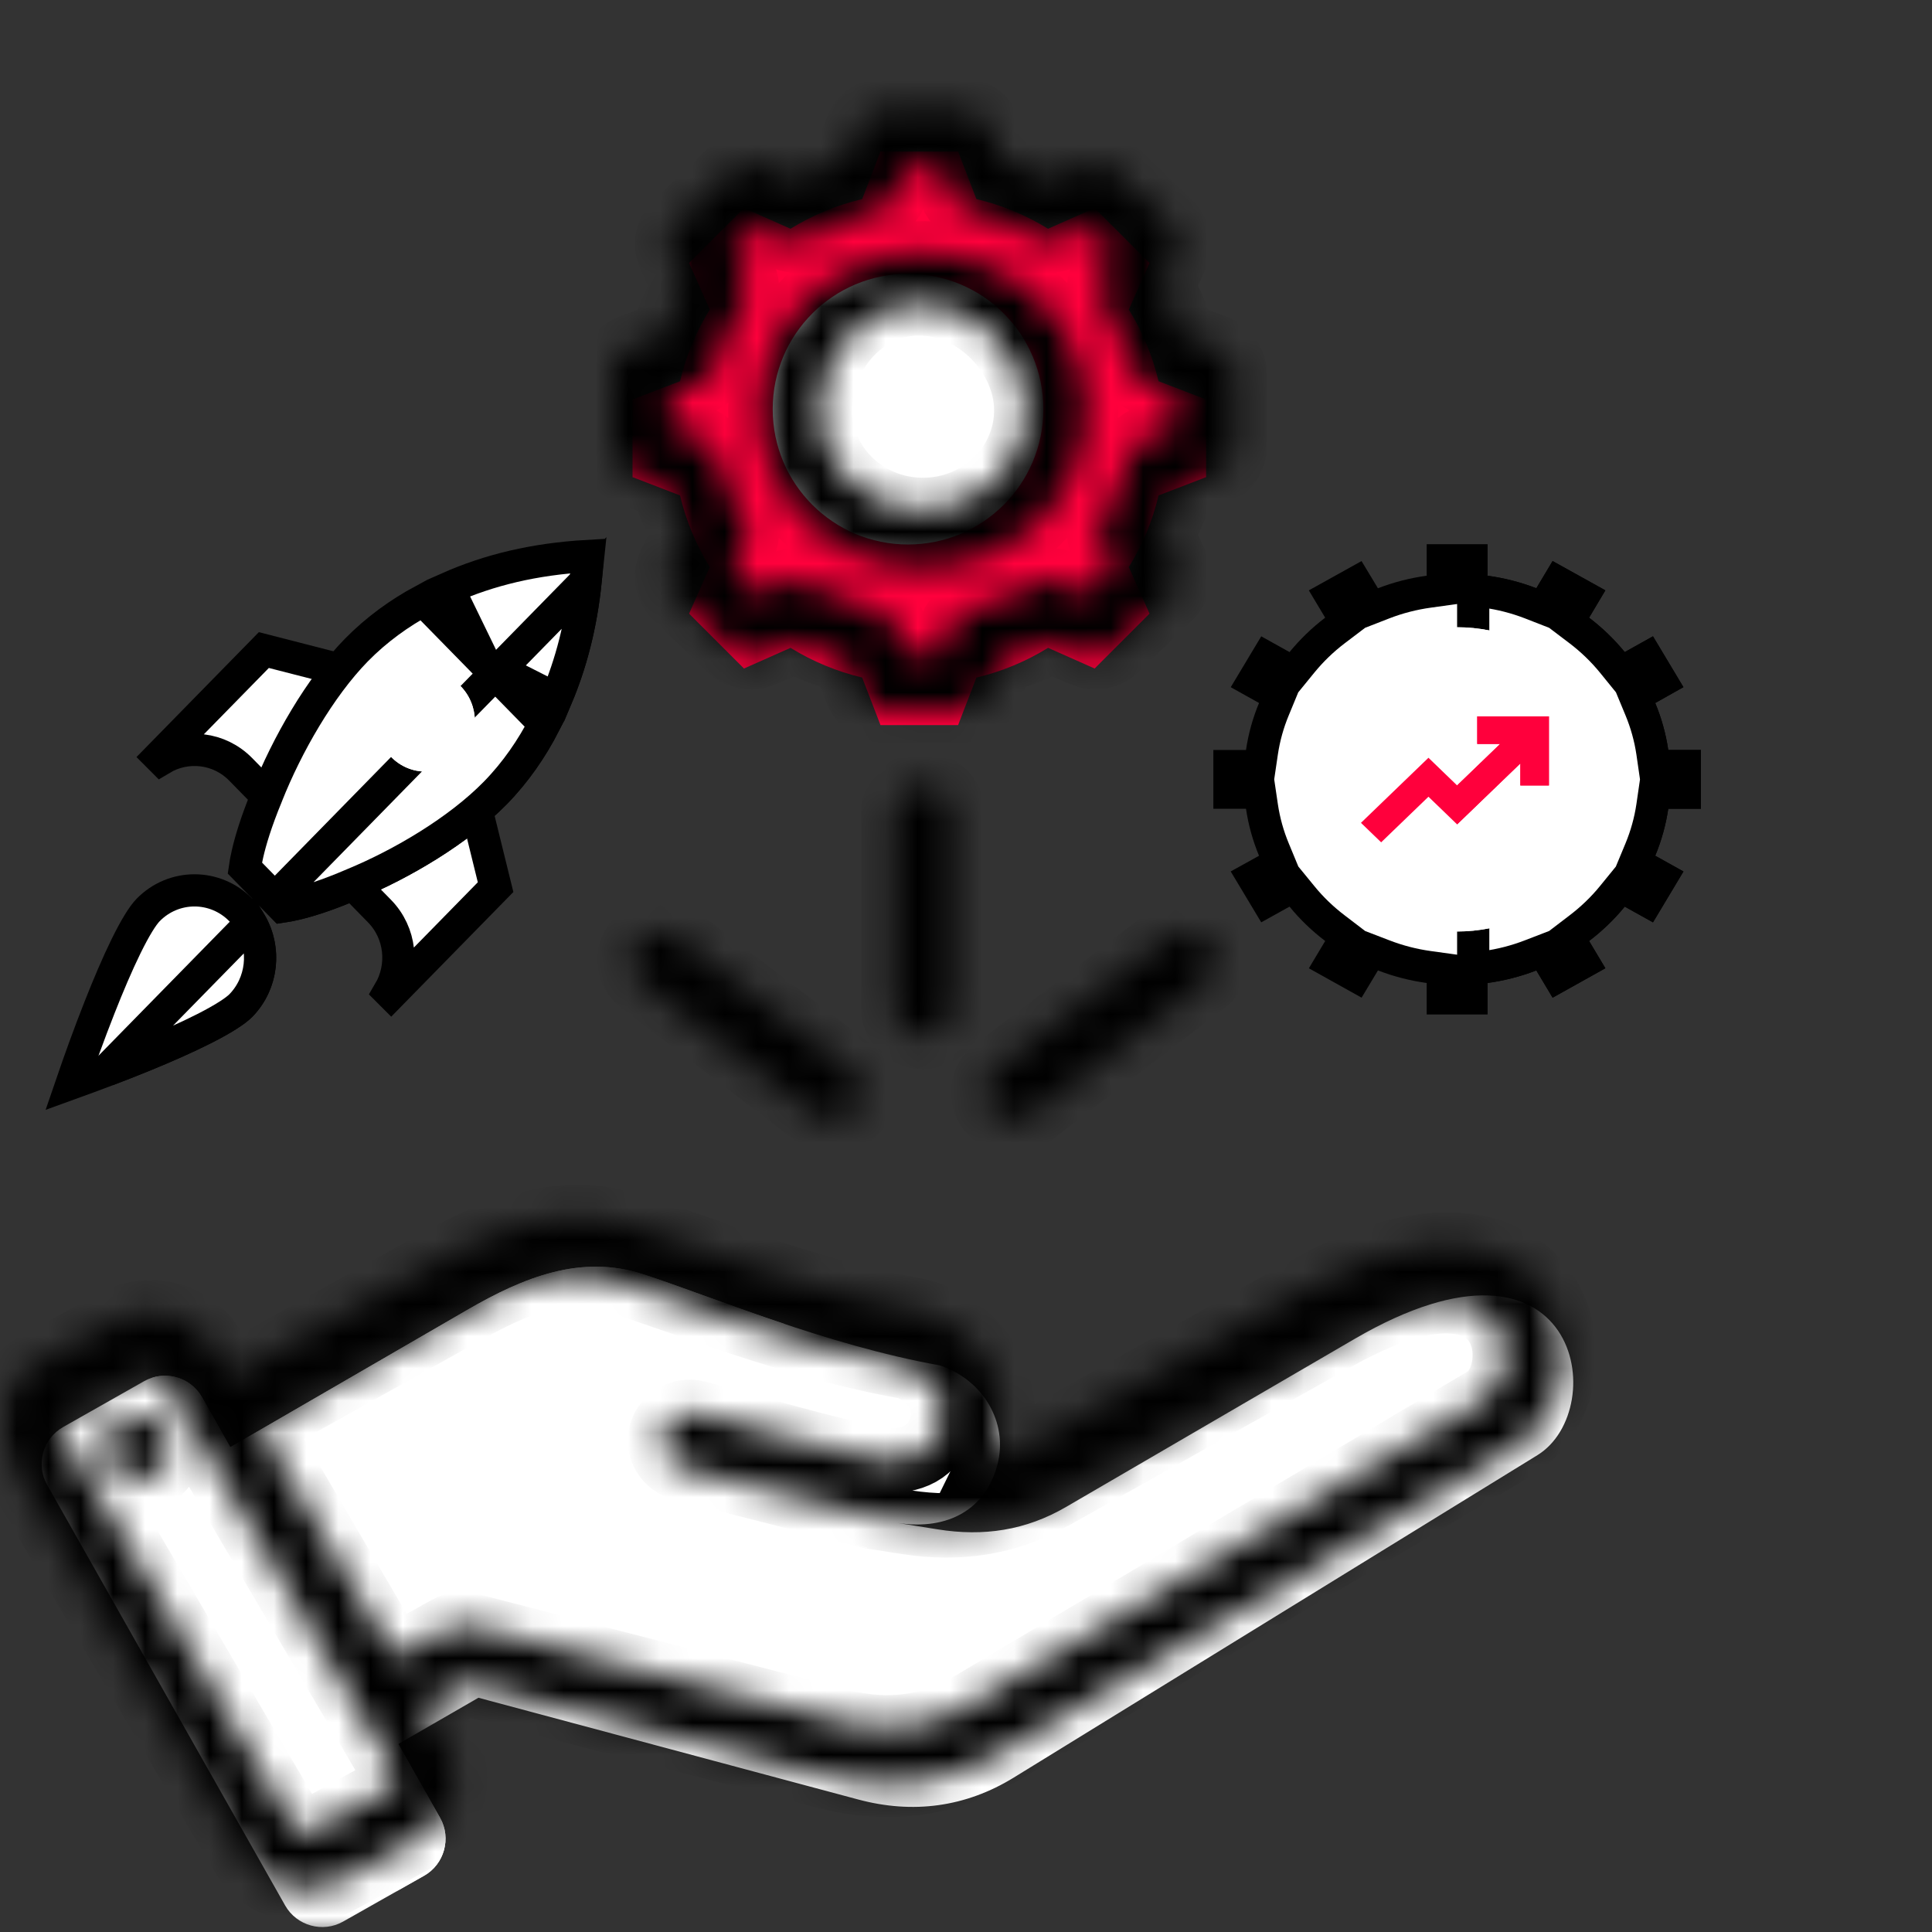 <svg width="60" height="60" viewBox="0 0 60 60" fill="none" xmlns="http://www.w3.org/2000/svg">
<rect x="0" y="0" width="60" height="60" fill="#333333" stroke="none"/>
<g clip-path="url(#clip0_80_5235)">
<mask id="mask0_80_5235" style="mask-type:luminance" maskUnits="userSpaceOnUse" x="0" y="0" width="60" height="60">
<path d="M60 0H0V60H60V0Z" fill="white"/>
</mask>
<g mask="url(#mask0_80_5235)">
<path fill-rule="evenodd" clip-rule="evenodd" d="M30.323 6.182C31.11 6.369 31.861 6.68 32.549 7.104L33.995 6.463L35.699 8.167L35.057 9.613C35.481 10.301 35.793 11.052 35.98 11.839L37.456 12.407V14.818L35.98 15.386C35.793 16.172 35.481 16.923 35.057 17.611L35.699 19.057L33.995 20.762L32.549 20.119C31.861 20.544 31.11 20.856 30.323 21.043L29.755 22.518H27.344L26.776 21.042C25.99 20.855 25.239 20.544 24.551 20.119L23.105 20.762L21.4 19.057L22.042 17.612C21.618 16.923 21.306 16.172 21.119 15.386L19.644 14.818V12.407L21.119 11.839C21.306 11.052 21.618 10.301 22.042 9.613L21.4 8.167L23.105 6.463L24.55 7.104C25.239 6.68 25.99 6.369 26.776 6.182L27.344 4.706H29.755L30.323 6.182Z" fill="#FF003C"/>
<path fill-rule="evenodd" clip-rule="evenodd" d="M28.199 8.503C30.521 8.503 32.403 10.385 32.403 12.706C32.403 15.027 30.521 16.909 28.199 16.909C25.879 16.909 23.997 15.027 23.997 12.706C23.997 10.385 25.879 8.503 28.199 8.503Z" fill="white"/>
<path fill-rule="evenodd" clip-rule="evenodd" d="M5.193 46.079L14.513 40.68C16.263 39.666 18.041 38.947 19.965 39.57C22.108 40.267 25.608 41.759 29.178 42.402C30.504 42.832 31.33 44.157 30.971 45.503C30.608 46.848 29.473 47.542 27.866 47.295L29.116 47.495C30.546 47.725 31.858 47.528 33.111 46.798L42.072 41.579C49.038 37.523 50.06 43.764 47.746 45.191L31.482 55.205C29.987 56.124 28.35 56.34 26.653 55.885L14.858 52.725L10.488 55.247C9.648 55.73 8.569 55.441 8.083 54.601L4.549 48.483C4.066 47.643 4.356 46.565 5.193 46.079Z" fill="white"/>
<path fill-rule="evenodd" clip-rule="evenodd" d="M5.193 46.079L14.513 40.68C16.263 39.666 18.041 38.947 19.965 39.57C21.111 39.941 22.648 40.542 24.372 41.118L6.316 51.545L4.549 48.483C4.066 47.643 4.356 46.565 5.193 46.079Z" fill="white"/>
<path fill-rule="evenodd" clip-rule="evenodd" d="M6.274 43.393L13.668 56.455C14.024 57.087 13.8 57.896 13.17 58.253L10.654 59.677C10.024 60.033 9.215 59.809 8.856 59.177L1.465 46.115C1.106 45.483 1.331 44.674 1.963 44.317L4.477 42.893C5.109 42.536 5.918 42.761 6.274 43.393Z" fill="white"/>
<path fill-rule="evenodd" clip-rule="evenodd" d="M10.165 52.368L11.471 54.68L12.766 56.966C13.123 57.595 12.901 58.401 12.271 58.761L13.17 58.253C13.8 57.896 14.024 57.087 13.668 56.455L12.37 54.16L9.763 49.553L7.154 44.944L6.274 43.393C5.965 42.846 5.316 42.604 4.738 42.781L6.257 45.466L8.864 50.073L10.162 52.365L10.165 52.368Z" fill="white"/>
<mask id="mask1_80_5235" style="mask-type:luminance" maskUnits="userSpaceOnUse" x="0" y="3" width="49" height="56">
<path fill-rule="evenodd" clip-rule="evenodd" d="M13.173 53.021L13.848 54.172C13.848 54.172 13.849 54.173 13.85 54.174C14.447 55.2 14.068 56.509 13.01 57.085L10.549 58.431C10.548 58.432 10.547 58.432 10.546 58.433C9.482 59.009 8.124 58.644 7.527 57.623L0.287 45.286C-0.316 44.259 0.063 42.948 1.122 42.371L3.587 41.026C4.646 40.449 6.005 40.811 6.607 41.832L6.609 41.834L7.152 42.759L13.553 39.185C15.504 38.096 17.499 37.389 19.642 38.06C21.713 38.708 25.094 40.105 28.545 40.706C28.585 40.713 28.626 40.723 28.665 40.735C30.434 41.288 31.509 43.014 31.026 44.746C30.962 44.974 30.882 45.187 30.784 45.386C31.117 45.286 31.444 45.147 31.766 44.966L40.544 40.035C43.741 38.239 45.874 38.441 47.081 39.222C48.126 39.898 48.611 41.052 48.58 42.185C48.548 43.33 47.981 44.424 47.049 44.977L31.122 54.435C29.433 55.44 27.584 55.676 25.669 55.183L25.668 55.183L14.484 52.292L13.173 53.021ZM12.238 55.048L5 42.714C4.9 42.544 4.674 42.482 4.497 42.578L2.034 43.923C1.858 44.019 1.797 44.236 1.896 44.406L9.136 56.744C9.236 56.914 9.462 56.974 9.639 56.878L12.098 55.534L12.1 55.533C12.276 55.437 12.337 55.219 12.238 55.048ZM12.262 51.469L13.89 50.562C14.103 50.444 14.355 50.412 14.592 50.473L26.145 53.46C27.552 53.821 28.911 53.655 30.15 52.917L30.151 52.916L46.08 43.458C46.511 43.202 46.716 42.668 46.731 42.138C46.748 41.51 46.477 40.844 45.788 40.568C44.882 40.205 43.493 40.443 41.475 41.577L32.697 46.507C31.279 47.305 29.792 47.525 28.172 47.277C28.171 47.276 28.17 47.276 28.169 47.276L27.081 47.105C27.08 47.105 23.221 46.128 21.181 45.6C20.688 45.472 20.395 44.982 20.528 44.507C20.66 44.032 21.168 43.749 21.661 43.877C23.65 44.393 25.444 44.958 27.375 45.343C28.324 45.444 29.021 45.069 29.24 44.284C29.461 43.492 28.945 42.724 28.148 42.449C24.628 41.826 21.184 40.418 19.071 39.757C17.446 39.248 15.958 39.903 14.479 40.729L8.062 44.311L12.262 51.469ZM4.122 43.987C4.681 43.907 5.199 44.279 5.283 44.818C5.362 45.356 4.977 45.86 4.418 45.937C3.859 46.017 3.34 45.642 3.257 45.103C3.177 44.564 3.563 44.064 4.122 43.987ZM31.103 4.961C31.638 5.117 32.155 5.324 32.648 5.579L33.64 5.154C33.989 5.004 34.399 5.077 34.669 5.338L36.343 6.952C36.613 7.213 36.689 7.607 36.535 7.944L36.095 8.901C36.36 9.377 36.575 9.877 36.736 10.395L37.747 10.77C38.104 10.903 38.34 11.233 38.34 11.602V13.886C38.34 14.255 38.104 14.586 37.747 14.718L36.736 15.094C36.574 15.61 36.359 16.109 36.095 16.584L36.535 17.542C36.689 17.879 36.613 18.273 36.343 18.534L34.669 20.148C34.399 20.409 33.99 20.482 33.641 20.333L32.649 19.909C32.157 20.165 31.638 20.371 31.102 20.527L30.713 21.503C30.576 21.847 30.233 22.074 29.85 22.074H27.483C27.1 22.074 26.757 21.847 26.62 21.503L26.23 20.527C25.694 20.371 25.176 20.163 24.683 19.909L23.69 20.333C23.34 20.482 22.931 20.409 22.661 20.148L20.988 18.534C20.717 18.273 20.641 17.878 20.797 17.541L21.237 16.585C20.973 16.11 20.758 15.611 20.596 15.094L19.583 14.718C19.226 14.586 18.991 14.255 18.991 13.886V11.602C18.991 11.233 19.226 10.903 19.583 10.77L20.595 10.395C20.758 9.877 20.972 9.377 21.237 8.902L20.797 7.945C20.641 7.608 20.717 7.213 20.988 6.952L22.661 5.338C22.932 5.077 23.341 5.004 23.691 5.154L24.682 5.579C25.175 5.324 25.693 5.117 26.229 4.961L26.62 3.983C26.758 3.639 27.1 3.412 27.483 3.412H29.85C30.233 3.412 30.576 3.64 30.713 3.984L31.103 4.961ZM29.545 6.024L29.215 5.196H28.117L27.785 6.025C27.675 6.3 27.433 6.504 27.136 6.572C26.46 6.727 25.814 6.985 25.221 7.337C24.961 7.492 24.639 7.513 24.36 7.393L23.52 7.033L22.744 7.781L23.118 8.591C23.242 8.86 23.221 9.171 23.061 9.421C22.695 9.994 22.427 10.617 22.264 11.273C22.193 11.558 21.981 11.791 21.697 11.897L20.84 12.215V13.274L21.697 13.592C21.981 13.697 22.193 13.93 22.264 14.215C22.427 14.868 22.694 15.493 23.06 16.064C23.221 16.314 23.242 16.626 23.118 16.895L22.744 17.706L23.521 18.454L24.362 18.095C24.639 17.976 24.96 17.997 25.219 18.15C25.813 18.501 26.459 18.761 27.138 18.916C27.435 18.984 27.678 19.189 27.788 19.464L28.118 20.29H29.215L29.545 19.464C29.655 19.189 29.898 18.985 30.194 18.916C30.87 18.761 31.517 18.504 32.108 18.152C32.368 17.997 32.69 17.976 32.969 18.095L33.81 18.454L34.587 17.705L34.214 16.894C34.091 16.626 34.112 16.317 34.271 16.067C34.635 15.494 34.905 14.871 35.066 14.218C35.136 13.932 35.349 13.697 35.633 13.592L36.49 13.274V12.215L35.633 11.897C35.349 11.791 35.136 11.556 35.066 11.27C34.905 10.616 34.638 9.993 34.272 9.421C34.112 9.171 34.091 8.861 34.214 8.592L34.587 7.781L33.811 7.033L32.97 7.393C32.691 7.513 32.369 7.492 32.109 7.337C31.516 6.985 30.871 6.727 30.194 6.572C29.897 6.504 29.654 6.299 29.545 6.024ZM28.665 7.868C31.458 7.868 33.722 10.05 33.722 12.743C33.722 15.436 31.458 17.62 28.665 17.62C25.873 17.62 23.611 15.436 23.611 12.743C23.611 10.05 25.873 7.868 28.665 7.868ZM28.545 9.421C26.774 9.421 25.461 11.035 25.461 12.743C25.461 14.451 26.894 15.836 28.665 15.836C30.436 15.836 31.872 14.451 31.872 12.743C31.872 11.035 30.316 9.421 28.545 9.421ZM29.59 31.312C29.59 31.805 29.176 32.204 28.665 32.204C28.155 32.204 27.741 31.805 27.741 31.312V25.246C27.741 24.754 28.155 24.354 28.665 24.354C29.176 24.354 29.59 24.754 29.59 25.246V31.312ZM32.026 34.632C31.626 34.937 31.044 34.871 30.727 34.485C30.41 34.099 30.478 33.538 30.878 33.233L36.283 29.108C36.683 28.803 37.266 28.868 37.582 29.254C37.899 29.64 37.831 30.201 37.431 30.507L32.026 34.632ZM26.452 33.233C26.852 33.538 26.92 34.099 26.604 34.485C26.287 34.871 25.705 34.937 25.305 34.632L19.9 30.507C19.5 30.201 19.432 29.64 19.748 29.254C20.065 28.868 20.647 28.803 21.047 29.108L26.452 33.233Z" fill="white"/>
</mask>
<g mask="url(#mask1_80_5235)">
<path fill-rule="evenodd" clip-rule="evenodd" d="M13.173 53.021L13.848 54.172C13.848 54.172 13.849 54.173 13.85 54.174C14.447 55.2 14.068 56.509 13.01 57.085L10.549 58.431C10.548 58.432 10.547 58.432 10.546 58.433C9.482 59.009 8.124 58.644 7.527 57.623L0.287 45.286C-0.316 44.259 0.063 42.948 1.122 42.371L3.587 41.026C4.646 40.449 6.005 40.811 6.607 41.832L6.609 41.834L7.152 42.759L13.553 39.185C15.504 38.096 17.499 37.389 19.642 38.06C21.713 38.708 25.094 40.105 28.545 40.706C28.585 40.713 28.626 40.723 28.665 40.735C30.434 41.288 31.509 43.014 31.026 44.746C30.962 44.974 30.882 45.187 30.784 45.386C31.117 45.286 31.444 45.147 31.766 44.966L40.544 40.035C43.741 38.239 45.874 38.441 47.081 39.222C48.126 39.898 48.611 41.052 48.58 42.185C48.548 43.33 47.981 44.424 47.049 44.977L31.122 54.435C29.433 55.44 27.584 55.676 25.669 55.183L25.668 55.183L14.484 52.292L13.173 53.021ZM12.238 55.048L5 42.714C4.9 42.544 4.674 42.482 4.497 42.578L2.034 43.923C1.858 44.019 1.797 44.236 1.896 44.406L9.136 56.744C9.236 56.914 9.462 56.974 9.639 56.878L12.098 55.534L12.1 55.533C12.276 55.437 12.337 55.219 12.238 55.048ZM12.262 51.469L13.89 50.562C14.103 50.444 14.355 50.412 14.592 50.473L26.145 53.46C27.552 53.821 28.911 53.655 30.15 52.917L30.151 52.916L46.08 43.458C46.511 43.202 46.716 42.668 46.731 42.138C46.748 41.51 46.477 40.844 45.788 40.568C44.882 40.205 43.493 40.443 41.475 41.577L32.697 46.507C31.279 47.305 29.792 47.525 28.172 47.277C28.171 47.276 28.17 47.276 28.169 47.276L27.081 47.105C27.08 47.105 23.221 46.128 21.181 45.6C20.688 45.472 20.395 44.982 20.528 44.507C20.66 44.032 21.168 43.749 21.661 43.877C23.65 44.393 25.444 44.958 27.375 45.343C28.324 45.444 29.021 45.069 29.24 44.284C29.461 43.492 28.945 42.724 28.148 42.449C24.628 41.826 21.184 40.418 19.071 39.757C17.446 39.248 15.958 39.903 14.479 40.729L8.062 44.311L12.262 51.469ZM4.122 43.987C4.681 43.907 5.199 44.279 5.283 44.818C5.362 45.356 4.977 45.86 4.418 45.937C3.859 46.017 3.34 45.642 3.257 45.103C3.177 44.564 3.563 44.064 4.122 43.987ZM31.103 4.961C31.638 5.117 32.155 5.324 32.648 5.579L33.64 5.154C33.989 5.004 34.399 5.077 34.669 5.338L36.343 6.952C36.613 7.213 36.689 7.607 36.535 7.944L36.095 8.901C36.36 9.377 36.575 9.877 36.736 10.395L37.747 10.77C38.104 10.903 38.34 11.233 38.34 11.602V13.886C38.34 14.255 38.104 14.586 37.747 14.718L36.736 15.094C36.574 15.61 36.359 16.109 36.095 16.584L36.535 17.542C36.689 17.879 36.613 18.273 36.343 18.534L34.669 20.148C34.399 20.409 33.99 20.482 33.641 20.333L32.649 19.909C32.157 20.165 31.638 20.371 31.102 20.527L30.713 21.503C30.576 21.847 30.233 22.074 29.85 22.074H27.483C27.1 22.074 26.757 21.847 26.62 21.503L26.23 20.527C25.694 20.371 25.176 20.163 24.683 19.909L23.69 20.333C23.34 20.482 22.931 20.409 22.661 20.148L20.988 18.534C20.717 18.273 20.641 17.878 20.797 17.541L21.237 16.585C20.973 16.11 20.758 15.611 20.596 15.094L19.583 14.718C19.226 14.586 18.991 14.255 18.991 13.886V11.602C18.991 11.233 19.226 10.903 19.583 10.77L20.595 10.395C20.758 9.877 20.972 9.377 21.237 8.902L20.797 7.945C20.641 7.608 20.717 7.213 20.988 6.952L22.661 5.338C22.932 5.077 23.341 5.004 23.691 5.154L24.682 5.579C25.175 5.324 25.693 5.117 26.229 4.961L26.62 3.983C26.758 3.639 27.1 3.412 27.483 3.412H29.85C30.233 3.412 30.576 3.64 30.713 3.984L31.103 4.961ZM29.545 6.024L29.215 5.196H28.117L27.785 6.025C27.675 6.3 27.433 6.504 27.136 6.572C26.46 6.727 25.814 6.985 25.221 7.337C24.961 7.492 24.639 7.513 24.36 7.393L23.52 7.033L22.744 7.781L23.118 8.591C23.242 8.86 23.221 9.171 23.061 9.421C22.695 9.994 22.427 10.617 22.264 11.273C22.193 11.558 21.981 11.791 21.697 11.897L20.84 12.215V13.274L21.697 13.592C21.981 13.697 22.193 13.93 22.264 14.215C22.427 14.868 22.694 15.493 23.06 16.064C23.221 16.314 23.242 16.626 23.118 16.895L22.744 17.706L23.521 18.454L24.362 18.095C24.639 17.976 24.96 17.997 25.219 18.15C25.813 18.501 26.459 18.761 27.138 18.916C27.435 18.984 27.678 19.189 27.788 19.464L28.118 20.29H29.215L29.545 19.464C29.655 19.189 29.898 18.985 30.194 18.916C30.87 18.761 31.517 18.504 32.108 18.152C32.368 17.997 32.69 17.976 32.969 18.095L33.81 18.454L34.587 17.705L34.214 16.894C34.091 16.626 34.112 16.317 34.271 16.067C34.635 15.494 34.905 14.871 35.066 14.218C35.136 13.932 35.349 13.697 35.633 13.592L36.49 13.274V12.215L35.633 11.897C35.349 11.791 35.136 11.556 35.066 11.27C34.905 10.616 34.638 9.993 34.272 9.421C34.112 9.171 34.091 8.861 34.214 8.592L34.587 7.781L33.811 7.033L32.97 7.393C32.691 7.513 32.369 7.492 32.109 7.337C31.516 6.985 30.871 6.727 30.194 6.572C29.897 6.504 29.654 6.299 29.545 6.024ZM28.665 7.868C31.458 7.868 33.722 10.05 33.722 12.743C33.722 15.436 31.458 17.62 28.665 17.62C25.873 17.62 23.611 15.436 23.611 12.743C23.611 10.05 25.873 7.868 28.665 7.868ZM28.545 9.421C26.774 9.421 25.461 11.035 25.461 12.743C25.461 14.451 26.894 15.836 28.665 15.836C30.436 15.836 31.872 14.451 31.872 12.743C31.872 11.035 30.316 9.421 28.545 9.421ZM29.59 31.312C29.59 31.805 29.176 32.204 28.665 32.204C28.155 32.204 27.741 31.805 27.741 31.312V25.246C27.741 24.754 28.155 24.354 28.665 24.354C29.176 24.354 29.59 24.754 29.59 25.246V31.312ZM32.026 34.632C31.626 34.937 31.044 34.871 30.727 34.485C30.41 34.099 30.478 33.538 30.878 33.233L36.283 29.108C36.683 28.803 37.266 28.868 37.582 29.254C37.899 29.64 37.831 30.201 37.431 30.507L32.026 34.632ZM26.452 33.233C26.852 33.538 26.92 34.099 26.604 34.485C26.287 34.871 25.705 34.937 25.305 34.632L19.9 30.507C19.5 30.201 19.432 29.64 19.748 29.254C20.065 28.868 20.647 28.803 21.047 29.108L26.452 33.233Z" fill="white" stroke="black" stroke-width="2"/>
</g>
<path d="M44.807 30.092L44.374 30.032C43.886 29.965 43.417 29.842 42.974 29.671L42.581 29.52L42.106 30.311L41.342 29.885L41.584 29.48L41.813 29.097L41.457 28.825C41.077 28.536 40.733 28.206 40.435 27.84L40.17 27.516L39.805 27.719L39.349 27.972L38.916 27.25L39.344 27.013L39.732 26.795L39.562 26.384C39.385 25.959 39.259 25.51 39.19 25.043L39.127 24.616H38.182V23.791H39.127L39.19 23.363C39.259 22.897 39.385 22.448 39.562 22.023L39.732 21.611L39.344 21.395L38.916 21.156L39.349 20.434L39.805 20.688L40.17 20.892L40.435 20.567C40.734 20.202 41.077 19.87 41.457 19.581L41.813 19.311L41.584 18.927L41.341 18.521L42.105 18.096L42.364 18.526L42.581 18.888L42.974 18.735C43.417 18.564 43.886 18.442 44.374 18.375L44.807 18.315V17.401H45.699V18.315L46.131 18.375C46.619 18.442 47.089 18.564 47.532 18.735L47.925 18.888L48.141 18.526L48.398 18.096L49.163 18.521L48.922 18.927L48.692 19.311L49.048 19.581C49.428 19.87 49.771 20.202 50.07 20.567L50.335 20.892L50.701 20.688L51.155 20.434L51.588 21.156L51.162 21.395L50.773 21.611L50.943 22.023C51.12 22.448 51.245 22.897 51.315 23.363L51.378 23.791H52.323V24.616H51.378L51.315 25.043C51.245 25.51 51.12 25.959 50.943 26.384L50.773 26.795L51.162 27.013L51.588 27.25L51.155 27.972L50.701 27.719L50.335 27.516L50.07 27.84C49.771 28.206 49.428 28.536 49.048 28.825L48.692 29.097L48.922 29.48L49.163 29.884L48.398 30.311L48.141 29.881L47.925 29.52L47.532 29.671C47.089 29.842 46.619 29.965 46.131 30.032L45.699 30.092V31.006H44.807V30.092Z" fill="white" stroke="black"/>
<path d="M49.163 18.521L48.921 18.927L48.692 19.311L49.048 19.581C49.428 19.87 49.772 20.202 50.071 20.567L50.335 20.892L50.701 20.688L51.155 20.434L51.587 21.156L51.162 21.395L50.772 21.611L50.943 22.023C51.119 22.448 51.246 22.896 51.315 23.363L51.377 23.791H52.324V24.616H51.377L51.315 25.043C51.246 25.51 51.119 25.959 50.943 26.384L50.772 26.795L51.162 27.013L51.587 27.25L51.155 27.972L50.701 27.719L50.335 27.516L50.071 27.84C49.772 28.206 49.428 28.536 49.048 28.825L48.692 29.097L48.921 29.48L49.163 29.884L48.398 30.311L48.141 29.881L47.924 29.52L47.532 29.671C47.089 29.842 46.619 29.965 46.13 30.032L45.752 30.084V18.322L46.13 18.375C46.619 18.442 47.089 18.564 47.532 18.735L47.924 18.888L48.141 18.526L48.398 18.096L49.163 18.521Z" fill="white" stroke="black"/>
<path d="M49.707 24.204C49.707 26.577 47.713 28.5 45.253 28.5C42.792 28.5 40.798 26.577 40.798 24.204C40.798 21.831 42.792 19.907 45.253 19.907C47.713 19.907 49.707 21.831 49.707 24.204Z" fill="white"/>
<path d="M49.707 24.204C49.707 26.577 47.713 28.5 45.252 28.5V19.907C47.713 19.907 49.707 21.831 49.707 24.204Z" fill="white"/>
<path d="M45.253 19.48C42.552 19.48 40.355 21.599 40.355 24.204C40.355 26.809 42.552 28.928 45.253 28.928C47.954 28.928 50.151 26.809 50.151 24.204C50.151 21.599 47.954 19.48 45.253 19.48ZM45.253 28.072C43.041 28.072 41.242 26.337 41.242 24.204C41.242 22.071 43.041 20.335 45.253 20.335C47.464 20.335 49.263 22.071 49.263 24.204C49.263 26.337 47.464 28.072 45.253 28.072Z" fill="white"/>
<path d="M50.151 24.204C50.151 26.809 47.953 28.928 45.252 28.928V28.072C47.464 28.072 49.263 26.337 49.263 24.204C49.263 22.071 47.464 20.335 45.252 20.335V19.48C47.953 19.48 50.151 21.599 50.151 24.204Z" fill="white"/>
<path d="M48.103 22.248V24.394H47.216V23.709L45.252 25.602L44.362 24.743L42.893 26.159L42.266 25.554L44.362 23.533L45.252 24.392L46.588 23.104H45.877V22.248H48.103Z" fill="#FF003C"/>
<path d="M48.103 22.248V24.394H47.216V23.709L45.252 25.602V24.392L46.588 23.104H45.877V22.248H48.103Z" fill="#FF003C"/>
<path d="M18.248 17.266C18.155 18.97 17.824 20.398 17.272 21.701L15.038 20.569L13.918 18.265C15.19 17.701 16.584 17.362 18.248 17.266Z" fill="white" stroke="black"/>
<path d="M18.188 18.054C18.046 19.419 17.737 20.605 17.271 21.702L15.496 20.802L18.188 18.054Z" fill="white" stroke="black"/>
<path d="M10.563 20.796L10.541 20.824C9.698 21.856 8.886 23.274 8.302 24.722L8.297 24.732L7.475 23.893C6.808 23.212 5.787 23.107 5.009 23.575L4.942 23.508L8.194 20.188L10.563 20.796Z" fill="white" stroke="black"/>
<path d="M15.391 27.551L12.146 30.863L12.084 30.801C12.55 30.012 12.452 28.974 11.785 28.294L10.942 27.433L10.969 27.422C12.388 26.824 13.778 25.994 14.789 25.133L14.79 25.134L14.795 25.129L15.391 27.551Z" fill="white" stroke="black"/>
<path d="M16.909 22.482C16.522 23.236 16.018 23.976 15.382 24.626C14.237 25.795 12.481 26.831 10.972 27.455L10.965 27.458C10.151 27.809 9.571 27.984 9.187 28.075C9.013 28.116 8.877 28.14 8.776 28.155L7.603 26.957C7.618 26.851 7.643 26.708 7.686 26.521C7.775 26.129 7.947 25.537 8.291 24.704L8.293 24.697C8.912 23.137 9.938 21.343 11.067 20.189C11.699 19.545 12.415 19.033 13.146 18.64L16.909 22.482Z" fill="white" stroke="black"/>
<path d="M4.601 28.26C5.395 27.449 6.684 27.448 7.479 28.26C8.279 29.077 8.279 30.412 7.479 31.229C7.309 31.401 6.925 31.647 6.36 31.935C5.814 32.213 5.153 32.505 4.481 32.78C3.673 33.112 2.858 33.414 2.228 33.642C2.455 32.979 2.76 32.128 3.092 31.287C3.36 30.607 3.642 29.941 3.912 29.391C4.191 28.822 4.43 28.434 4.601 28.26Z" fill="white" stroke="black"/>
<path d="M16.909 22.481C16.522 23.235 16.019 23.975 15.383 24.625C14.238 25.794 12.481 26.831 10.972 27.455L10.965 27.458C10.151 27.809 9.571 27.984 9.187 28.075C9.013 28.116 8.877 28.14 8.776 28.155L8.535 27.909L15.38 20.92L16.909 22.481Z" fill="white" stroke="black"/>
<path d="M7.789 28.672C8.258 29.477 8.155 30.537 7.479 31.229C7.309 31.401 6.925 31.647 6.36 31.935C5.814 32.213 5.153 32.505 4.481 32.78C4.088 32.942 3.692 33.094 3.317 33.237L7.789 28.672Z" fill="white" stroke="black"/>
<path d="M12.147 23.508C11.553 22.901 11.553 21.914 12.147 21.307C12.741 20.7 13.708 20.7 14.303 21.307C14.897 21.914 14.897 22.901 14.303 23.508C13.708 24.115 12.741 24.115 12.147 23.508Z" fill="white"/>
<path d="M14.303 23.508C14.897 22.901 14.897 21.913 14.303 21.307L12.147 23.508C12.741 24.115 13.708 24.115 14.303 23.508Z" fill="white"/>
</g>
</g>
<defs>
<clipPath id="clip0_80_5235">
<rect width="60" height="60" fill="white"/>
</clipPath>
</defs>
</svg>
